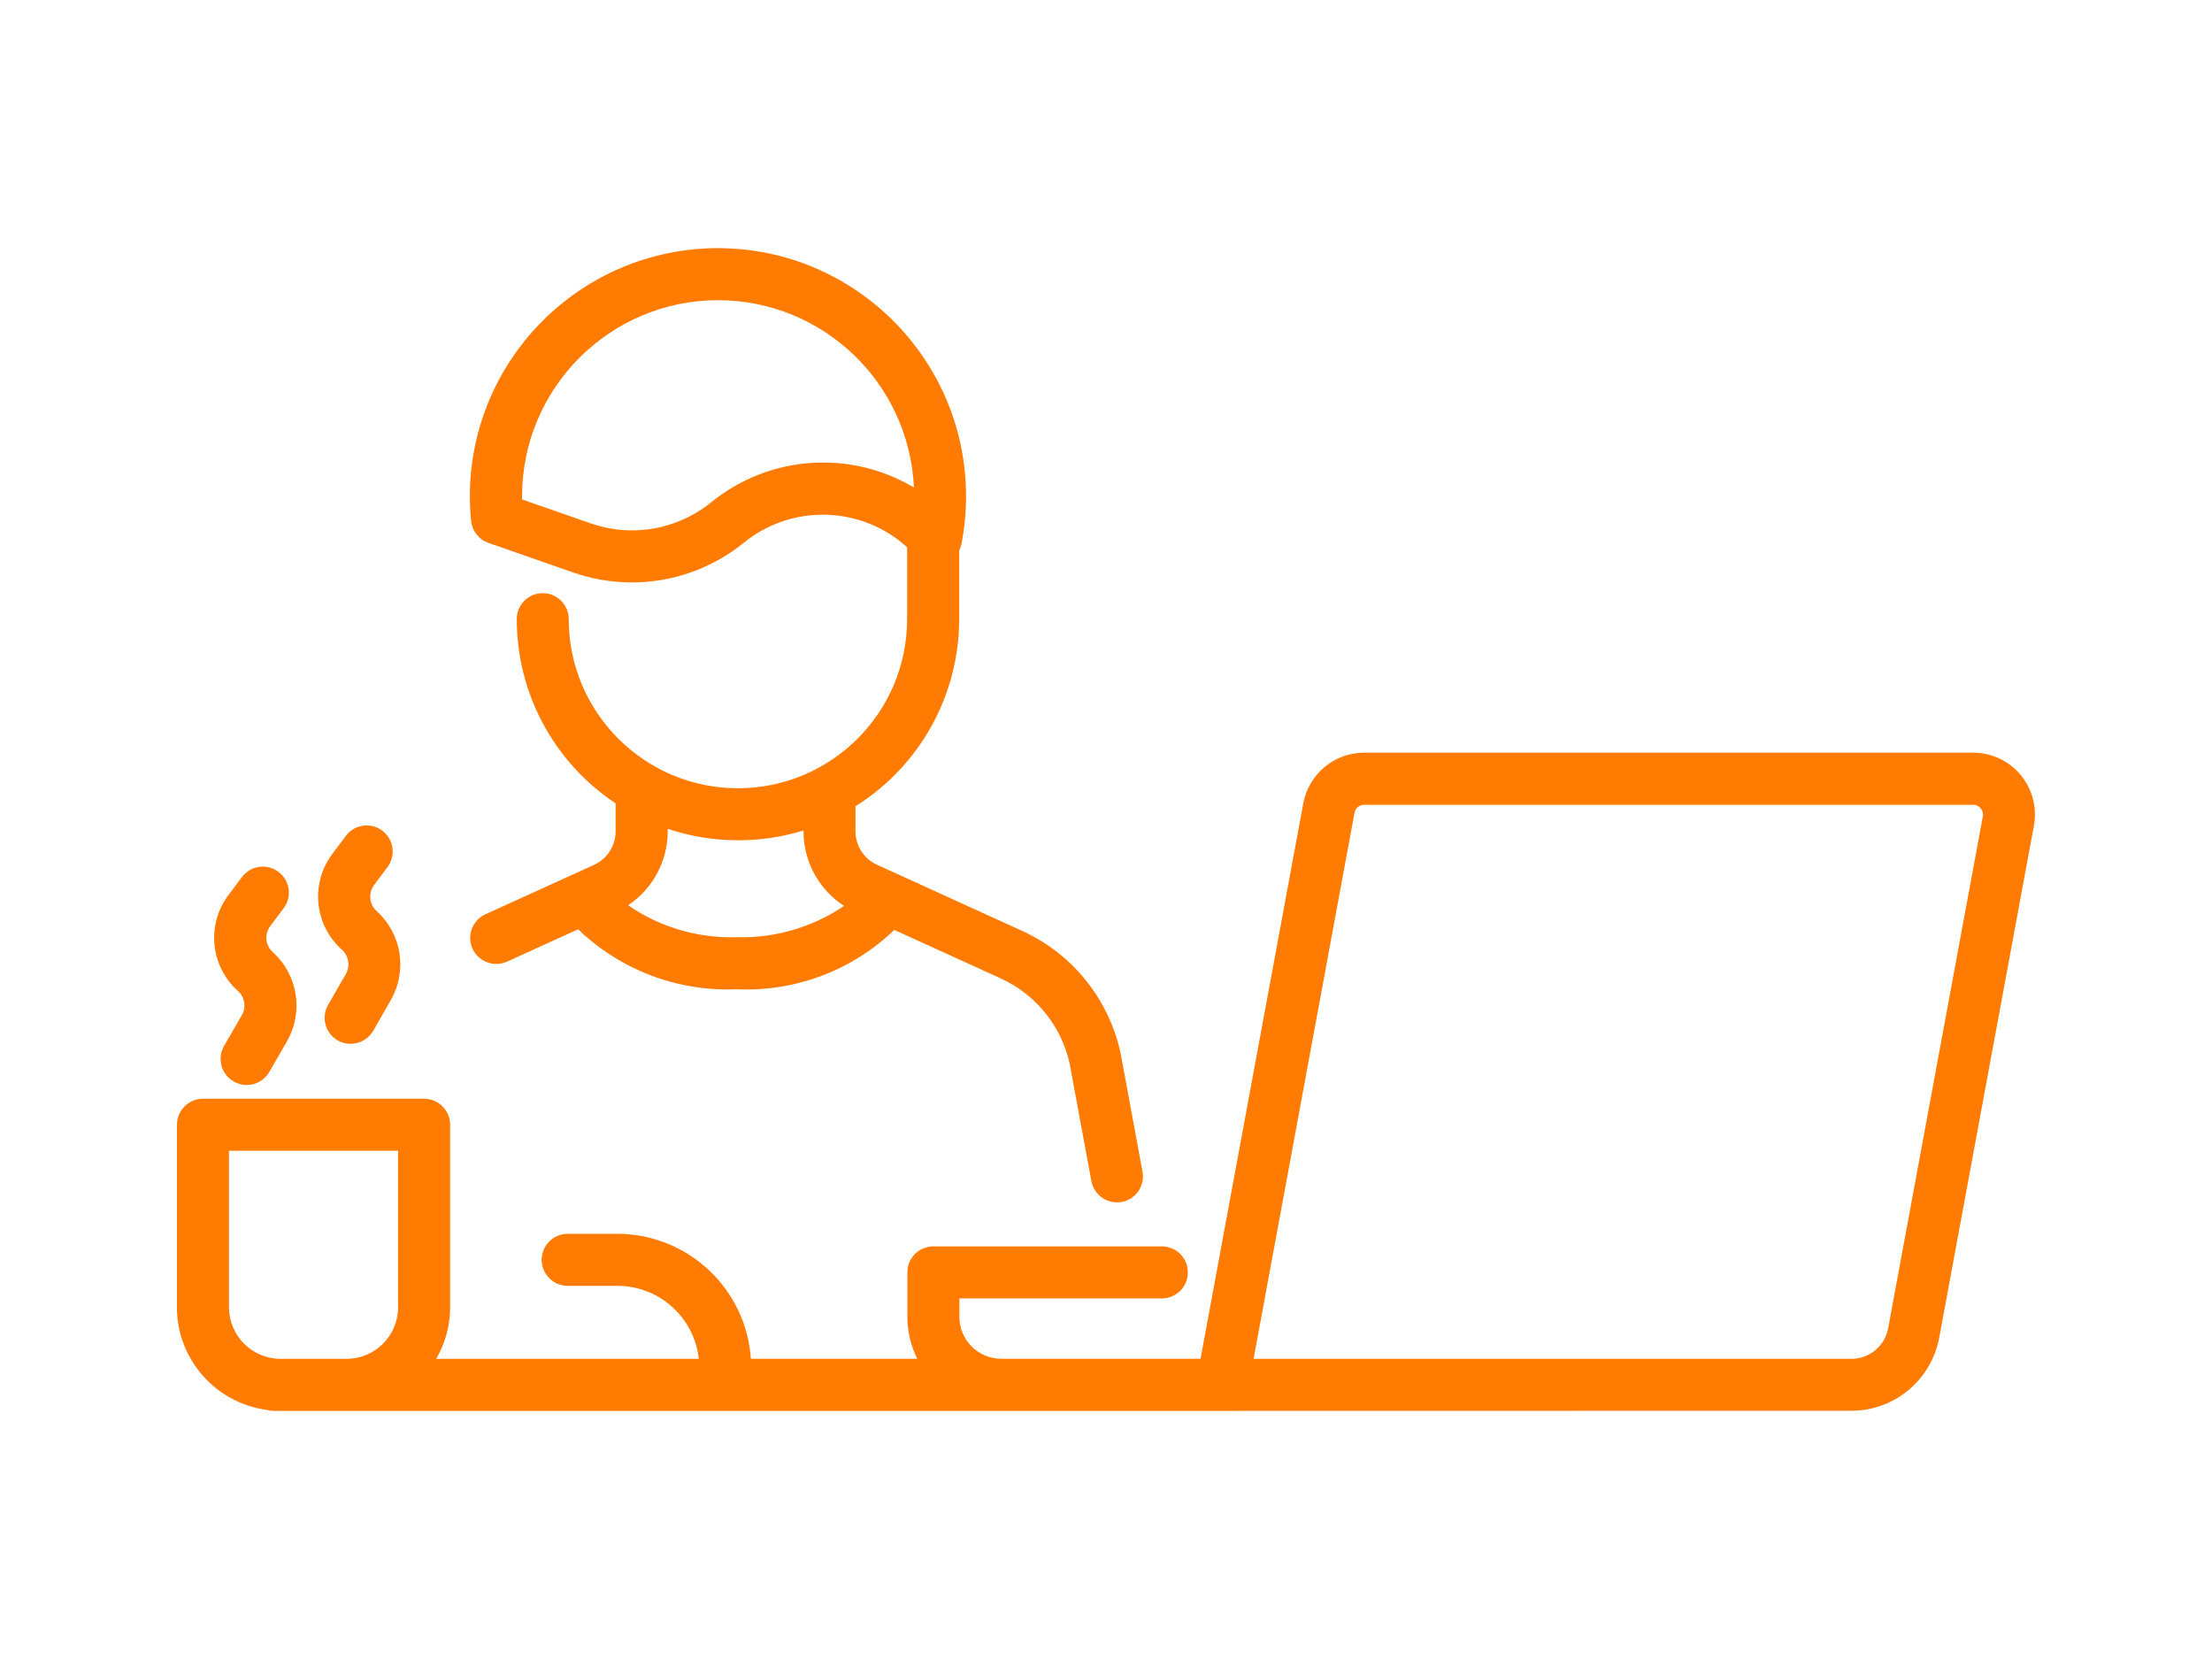<?xml version="1.0" encoding="UTF-8"?><svg id="a" xmlns="http://www.w3.org/2000/svg" viewBox="0 0 100 75"><path d="M55.256,63.783H12.369c-.104-0-.207-.016-.307-.045-2.324-.313-4.059-2.293-4.064-4.638v-8.252c.002-.649.527-1.174,1.176-1.176h10c.648.001,1.174.527,1.176,1.176v8.252c0,.819-.219,1.623-.631,2.33h11.873c-.207-1.876-1.791-3.297-3.678-3.3h-2.25c-.648.001-1.174-.524-1.176-1.172v-.004c.002-.649.527-1.175,1.176-1.176h2.25c3.182.006,5.816,2.474,6.031,5.649h7.523c-.293-.586-.447-1.232-.447-1.887v-2.018c-.002-.648.523-1.175,1.172-1.176h10.33c.646-.003,1.174.519,1.178,1.166v.01c0,.649-.527,1.176-1.176,1.176h-9.152v.841c.002,1.041.846,1.885,1.887,1.887h9.014l4.645-25.109c.246-1.326,1.402-2.288,2.75-2.29h27.531c.83-.001,1.617.367,2.148,1.006.533.639.754,1.482.6,2.3l-4.279,23.137c-.355,1.918-2.027,3.309-3.979,3.308l-28.434.005ZM61.234,36.747l-4.562,24.683h27.023c.818.002,1.52-.582,1.666-1.387l4.279-23.137c.025-.13-.012-.265-.1-.364-.082-.103-.209-.161-.34-.159h-27.531c-.213.002-.396.154-.436.364ZM10.352,59.1c.002,1.286,1.043,2.328,2.33,2.33h2.988c1.285-.002,2.326-1.044,2.326-2.33v-7.076h-7.645v7.076ZM49.34,53.4l-.916-4.956c-.283-1.855-1.484-3.442-3.193-4.217l-4.801-2.188c-1.91,1.837-4.492,2.808-7.139,2.683-2.656.112-5.24-.868-7.156-2.711l-3.217,1.466c-.152.066-.316.1-.482.1-.461 0-.881-.268-1.074-.688-.268-.592-.006-1.289.586-1.557l4.91-2.234c.592-.273.973-.865.973-1.517v-1.263c-2.791-1.851-4.469-4.977-4.469-8.326-.002-.647.52-1.173,1.166-1.176.002-0.0.004-0.0.006-0.0.646-.003,1.174.519,1.176,1.166v.01c.006,4.221,3.43,7.641,7.65,7.644,4.221-.003,7.645-3.423,7.65-7.644v-3.251c-2.074-1.885-5.215-1.971-7.389-.2-1.43,1.157-3.213,1.789-5.053,1.79-.904-.001-1.801-.153-2.654-.449l-3.836-1.341c-.434-.151-.738-.543-.779-1-.037-.368-.057-.738-.057-1.108.006-6.192,5.025-11.21,11.217-11.215,6.189.007,11.207,5.023,11.215,11.213-.002.731-.072,1.46-.211,2.177-.021.097-.055.19-.1.278v3.1c-.002,3.44-1.771,6.637-4.688,8.463v1.131c-.002.651.379,1.242.971,1.512l6.559,2.989c2.418,1.099,4.121,3.339,4.535,5.962l.91,4.922c.121.639-.301,1.254-.939,1.374-.002 0-.002.001-.004.001-.07.011-.141.017-.211.017-.564-.002-1.049-.404-1.156-.958v.001ZM30.186,37.583c0,1.343-.672,2.597-1.789,3.342,1.438.992,3.154,1.498,4.9,1.444,1.729.05,3.428-.445,4.859-1.415-1.141-.741-1.83-2.009-1.83-3.37v-.04c-.959.295-1.957.445-2.961.443-1.08.001-2.154-.174-3.178-.517l-.002.113ZM23.6,22.431v.148l3.1,1.08c.604.211,1.236.318,1.875.318,1.301-.001,2.562-.448,3.574-1.267,2.611-2.126,6.273-2.394,9.168-.671-.217-4.734-4.115-8.463-8.855-8.468-4.891.005-8.855,3.968-8.861,8.859v.001ZM10.566,48.893c-.564-.323-.76-1.043-.438-1.608l.807-1.392c.205-.36.131-.814-.176-1.091-1.256-1.119-1.438-3.016-.42-4.354l.6-.8c.391-.519,1.129-.623,1.648-.233.52.388.627,1.124.238,1.643-.002.002-.002.003-.004.005l-.6.8c-.277.366-.227.885.119,1.188,1.127,1.025,1.393,2.695.637,4.018l-.801,1.392c-.209.364-.598.589-1.018.591-.209.002-.414-.054-.594-.16v.001ZM15.266,47.035c-.562-.325-.756-1.045-.432-1.608l.801-1.392c.207-.363.133-.82-.176-1.1-1.256-1.116-1.439-3.011-.422-4.348l.6-.8c.389-.519,1.125-.625,1.643-.237.002.001.004.003.006.004.518.392.621,1.128.232,1.648l-.6.8c-.279.365-.229.882.113,1.188,1.127,1.022,1.395,2.689.643,4.012l-.801,1.4c-.213.363-.602.585-1.021.585-.207.003-.41-.05-.59-.153l.004.001Z" fill="#ff7b02" stroke-width="0"/></svg>